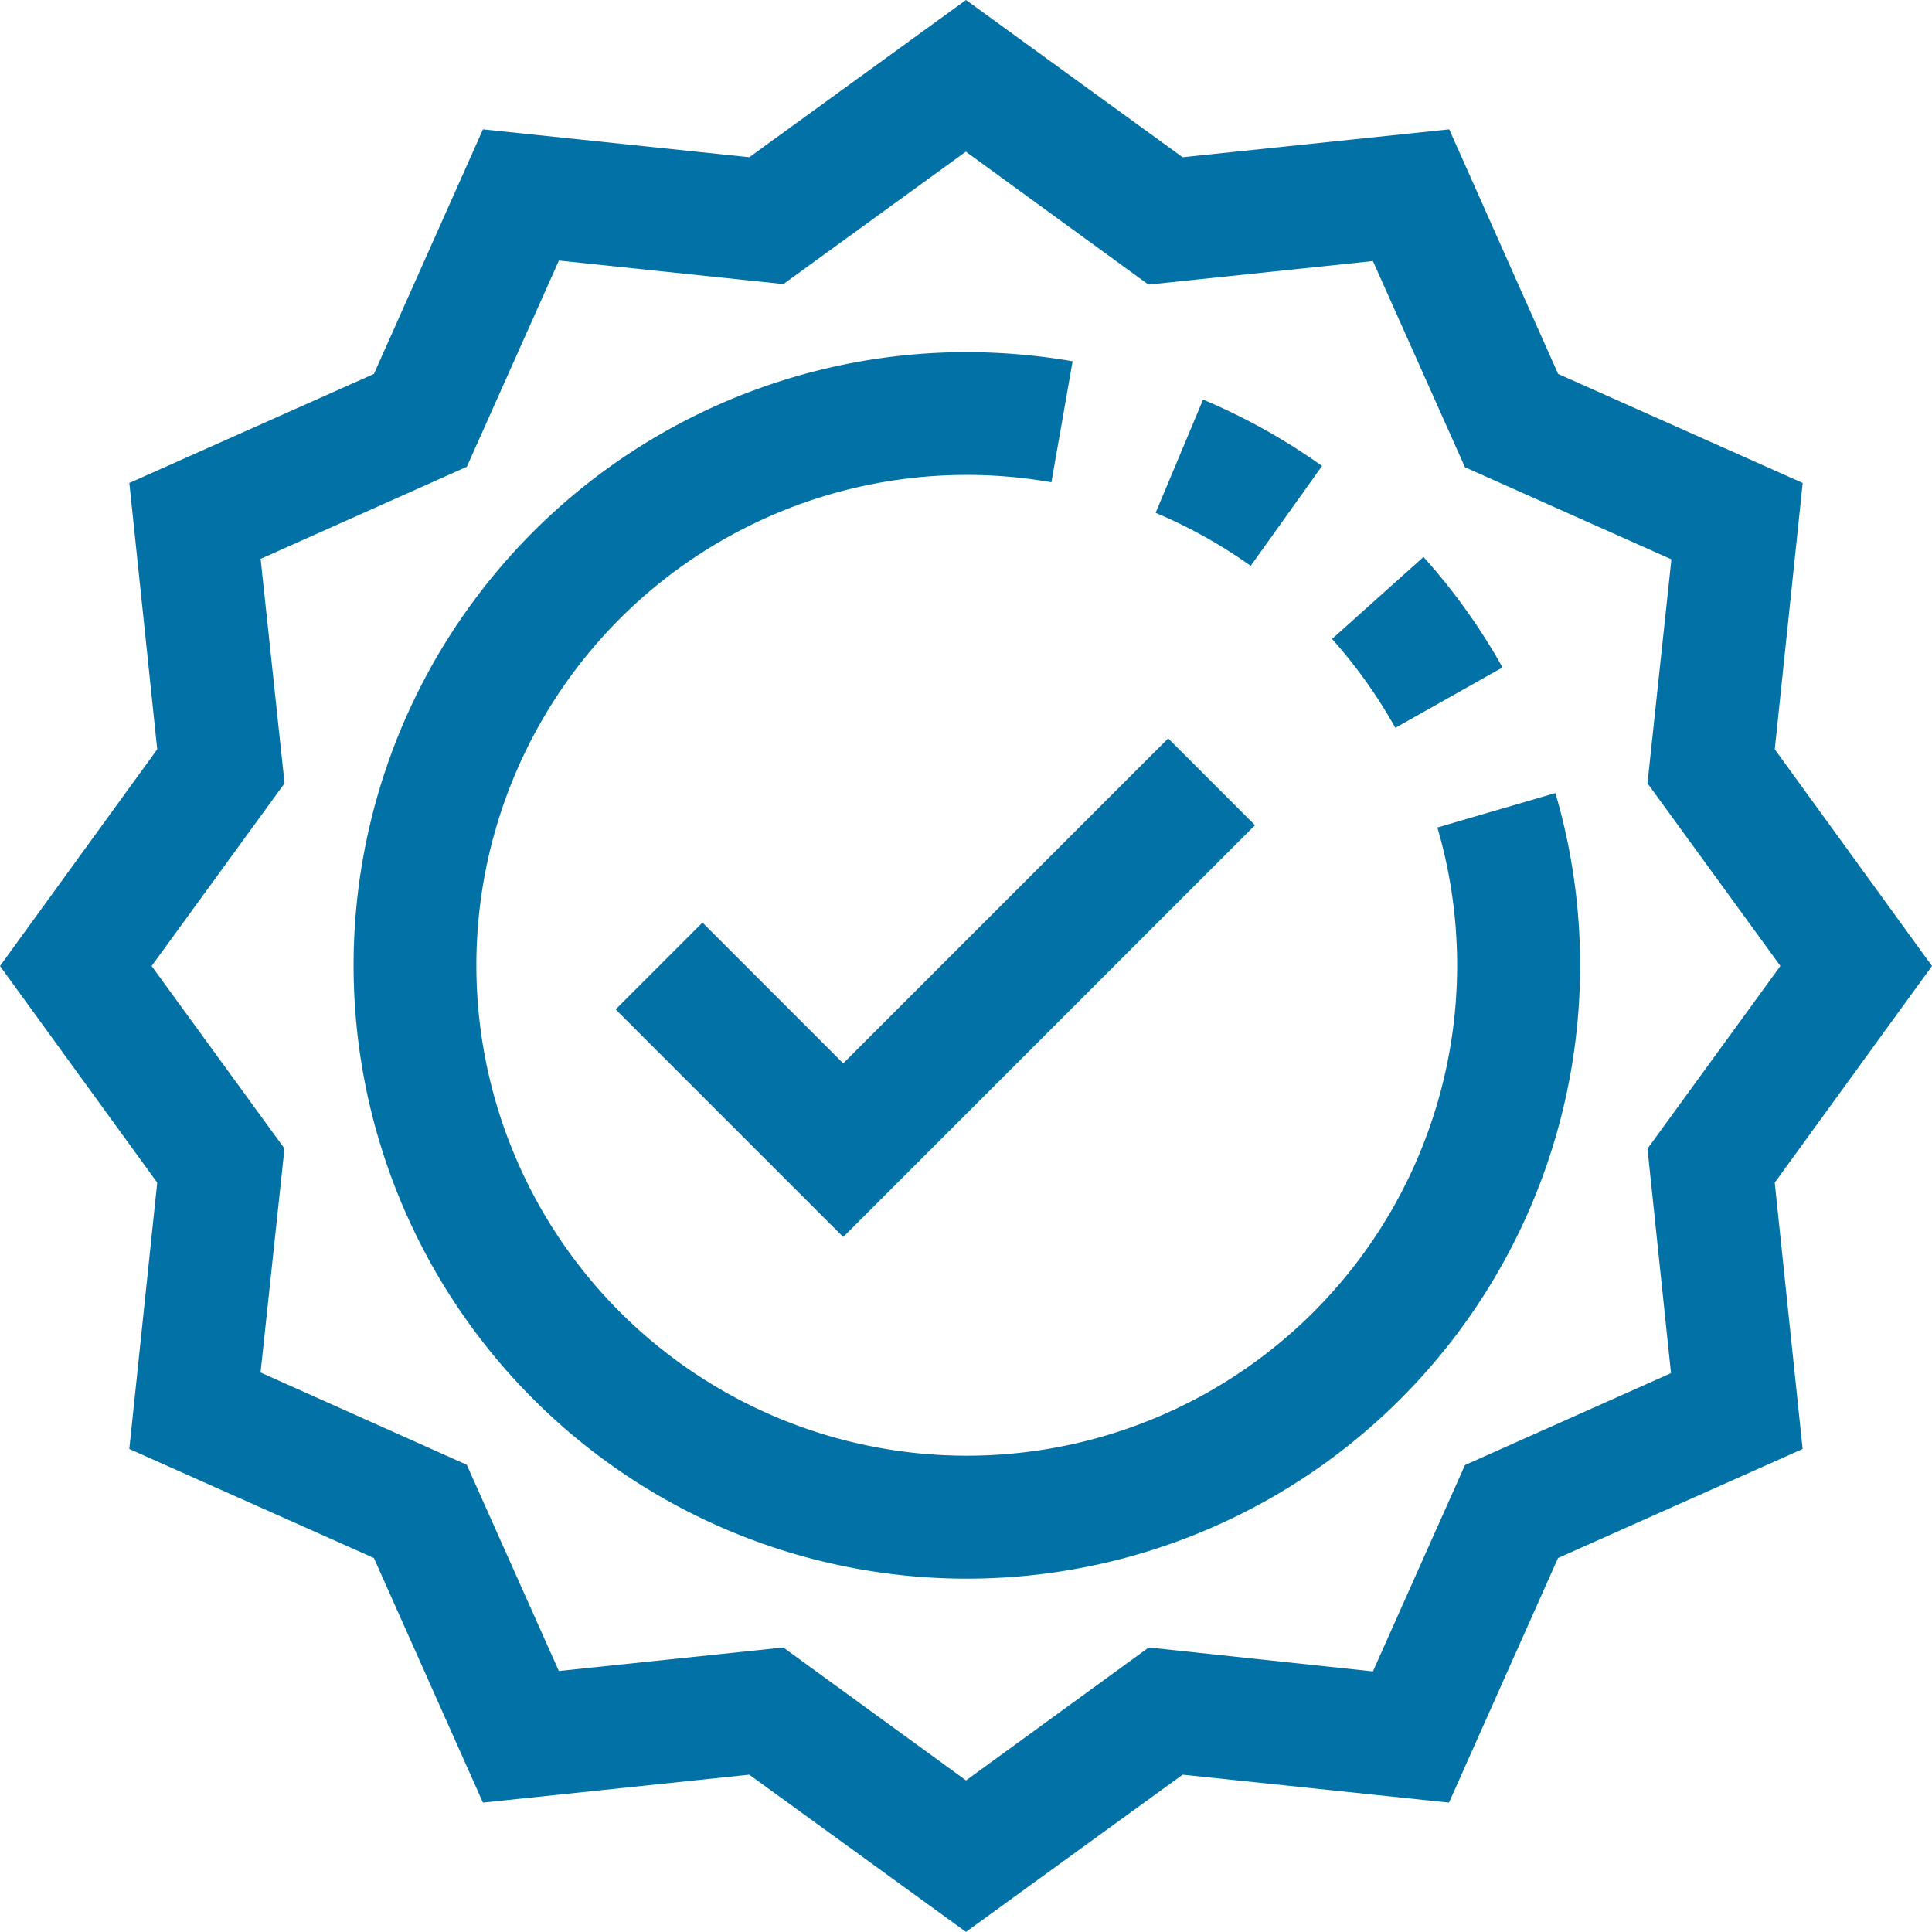 <svg id="ic_competitive__web_application" xmlns="http://www.w3.org/2000/svg" width="56.524" height="56.521" viewBox="0 0 56.524 56.521">
  <g id="Group_170053" data-name="Group 170053">
    <path id="Path_84965" data-name="Path 84965" d="M306.053,106.1a18.059,18.059,0,0,0-3.481-1.942l-1.388,3.312a14.52,14.52,0,0,1,2.782,1.552Z" transform="translate(-267.374 -92.467)" fill="#0271a6"/>
    <path id="Path_84966" data-name="Path 84966" d="M352.14,148.385a17.939,17.939,0,0,0-2.312-3.233l-2.676,2.4a14.547,14.547,0,0,1,1.852,2.6Z" transform="translate(-308.181 -128.858)" fill="#0271a6"/>
    <path id="Path_84967" data-name="Path 84967" d="M123.852,105.669a14.347,14.347,0,1,1-11.292-10.1l.62-3.54a18.394,18.394,0,0,0-3.118-.268,17.942,17.942,0,1,0,17.243,12.9Z" transform="translate(-81.799 -81.459)" fill="#0271a6"/>
    <path id="Path_84968" data-name="Path 84968" d="M56.524,28.262l-4.6-6.34.817-7.792-7.156-3.19L42.4,3.784,34.6,4.6,28.262,0l-6.34,4.6L14.13,3.784,10.94,10.94,3.784,14.13,4.6,21.922,0,28.262,4.6,34.6l-.817,7.792,7.156,3.19,3.19,7.156,7.792-.817,6.34,4.6,6.34-4.6,7.792.817,3.19-7.156,7.156-3.19L51.923,34.6Zm-13.663,14.6L40.167,48.9l-6.559-.7-5.345,3.889L22.917,48.2l-6.567.688-2.694-6.033-6.033-2.7.7-6.552L4.436,28.262l3.889-5.345-.7-6.567,6.033-2.694,2.694-6.033,6.567.688,5.338-3.874L33.6,8.326l6.567-.688,2.694,6.033L48.9,16.364l-.7,6.552,3.889,5.345L48.2,33.607l.688,6.567Z" fill="#0271a6"/>
    <path id="Path_84969" data-name="Path 84969" d="M162.988,197.836l-2.54,2.54,6.658,6.658,12.047-12.047-2.54-2.54-9.507,9.507Z" transform="translate(-142.436 -170.844)" fill="#0271a6"/>
  </g>
</svg>
